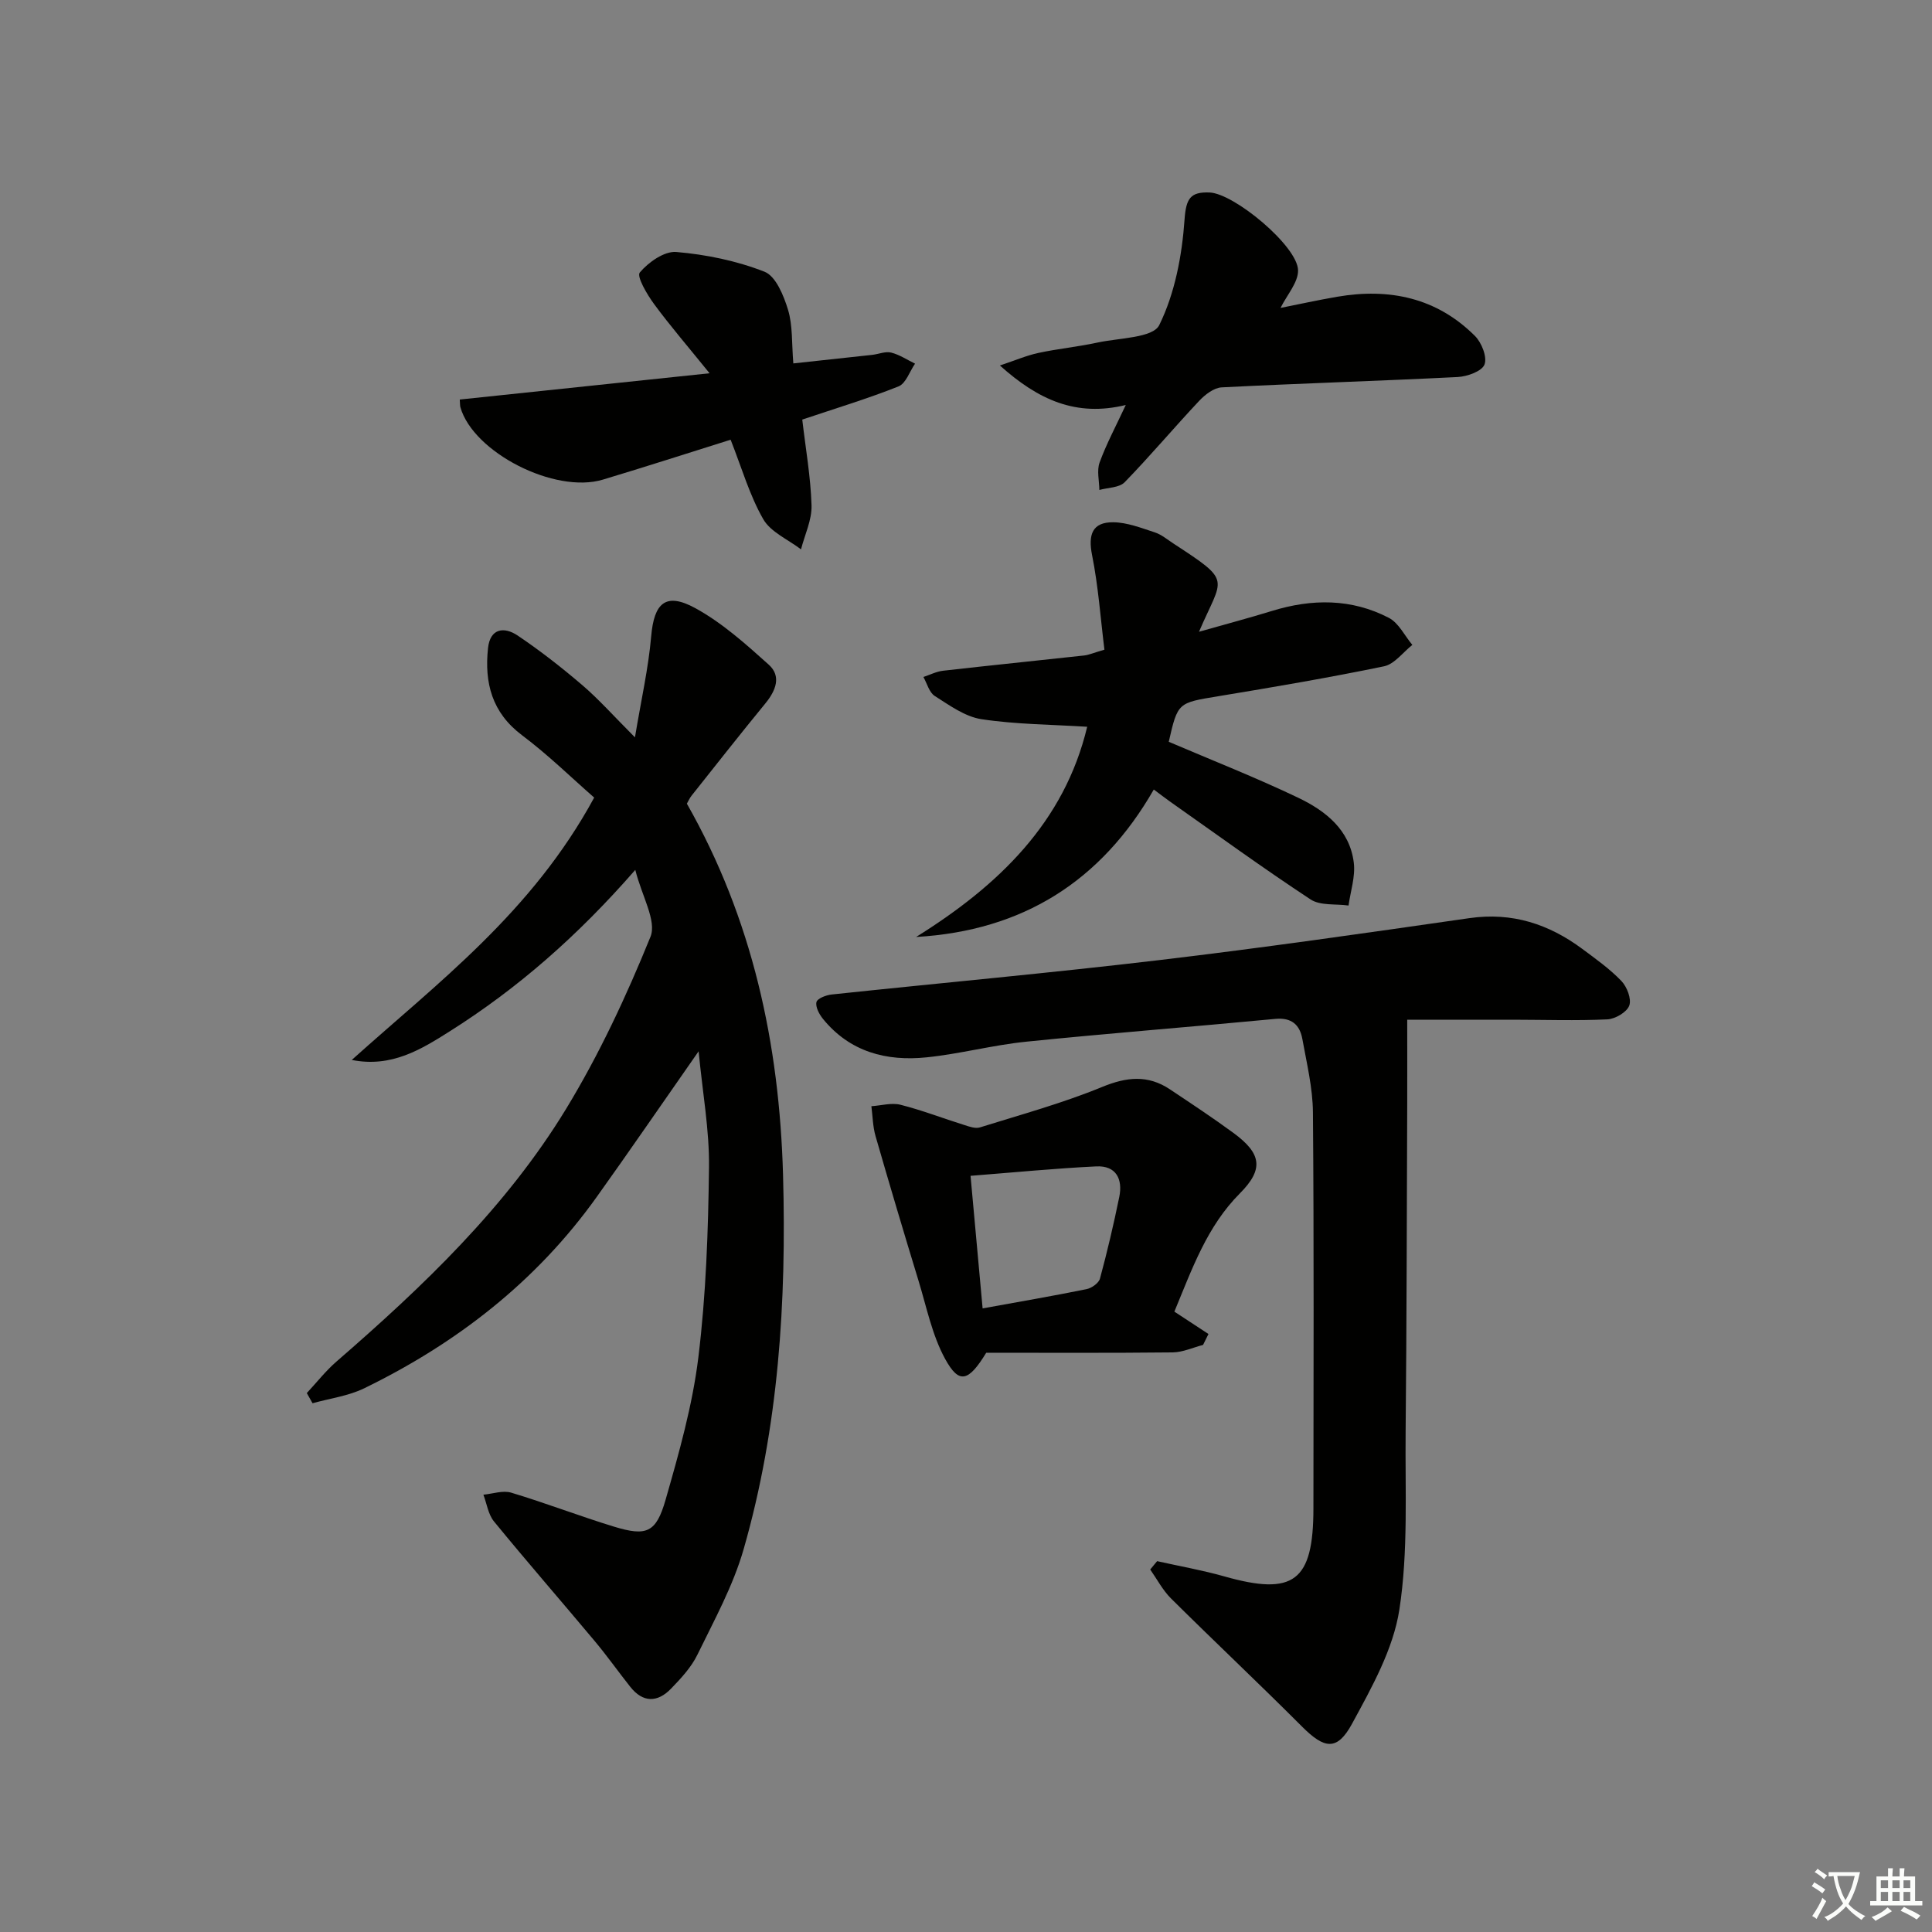 <svg enable-background="new 0 0 400 400" viewBox="0 0 400 400" xmlns="http://www.w3.org/2000/svg"><rect x="0" y="0" width="400" height="400" fill="#808080" stroke="none"/><path d="m377.9 391.2c-.2.3-.4.5-.6.8-.7-.6-1.4-1-2.2-1.5.2-.3.4-.5.5-.8.6.4 1.4.8 2.3 1.5zm-1.8 6.1c-.2-.2-.5-.4-.9-.6.4-.6.8-1.2 1.2-1.9s.7-1.3.9-1.9c.3.3.5.5.8.7-.7 1.3-1.4 2.6-2 3.7zm2.2-9c-.3.3-.5.5-.6.8-.6-.6-1.3-1.1-2-1.5.3-.3.5-.5.6-.7.6.5 1.3.9 2 1.4zm.3.2v-.9h2 4.5c-.3 1.3-.6 2.5-1 3.6s-.9 2.1-1.4 3c.4.5 1 1 1.6 1.4s1.2.8 1.9 1.1c-.3.2-.5.4-.8.8-.4-.3-1-.7-1.6-1.2s-1.2-1.1-1.6-1.6c-.5.6-1.1 1.1-1.7 1.6s-1.4.9-2.1 1.4c-.1-.3-.3-.5-.7-.8.6-.2 1.2-.5 1.9-1s1.4-1.1 2-1.8c-.5-.8-.9-1.6-1.2-2.5s-.6-2-.8-3.2c-.4.1-.7.1-1 .1zm2.5 2.7c.3 1 .7 1.7 1 2.2.3-.5.6-1.1 1-2s.6-1.9.9-3h-3.2-.4c.1.9.3 1.8.7 2.8z" fill="#fbfcfa"/><path d="m396.5 388.5v1.5 3.6h1.5v.9c-.4 0-1 0-1.7 0h-7.9c-.5 0-.9 0-1.2 0v-.9h1.3v-3.5c0-.7 0-1.2 0-1.6h2.4c0-.8 0-1.4 0-1.7h1c0 .3-.1.8-.1 1.7h1.5c0-.8 0-1.4 0-1.7h1c0 .3-.1.9-.1 1.7zm-8.2 9.2c-.2-.3-.5-.5-.8-.8.8-.3 1.4-.6 1.9-.9s1-.7 1.4-1.1c.3.3.6.5.9.8-1.6 1-2.8 1.6-3.4 2zm2.6-6.8v-1.6h-1.5v1.6zm0 2.7v-1.9h-1.5v1.9zm2.4-2.7v-1.6h-1.5v1.6zm0 2.7v-1.9h-1.5v1.9zm.2 2 .7-.8c.4.2.9.5 1.6.8s1.3.7 1.8 1c-.3.3-.5.6-.8.8-.4-.3-1.5-1-3.3-1.8zm2-4.7v-1.6h-1.4v1.6zm0 2.7v-1.9h-1.4v1.9z" fill="#fbfcfa"/><g fill="#010100"><path d="m123.02 165.13c-4.63-4.04-9.51-8.83-14.93-12.9-6.26-4.7-7.82-10.88-7.05-18.05.44-4.13 3.36-4.46 6.12-2.61 4.67 3.14 9.13 6.63 13.41 10.29 3.39 2.9 6.37 6.27 10.89 10.8 1.3-7.83 2.79-14.33 3.36-20.92.6-6.9 2.99-9.18 9.12-5.84 5.56 3.04 10.47 7.44 15.23 11.72 2.65 2.39 1.45 5.37-.69 7.99-5.17 6.3-10.21 12.72-15.28 19.1-.41.51-.68 1.13-.99 1.68 13.58 23.88 19.15 49.72 19.91 76.85.73 26.22-.9 52.21-8.16 77.51-2.17 7.57-6.08 14.68-9.56 21.82-1.27 2.62-3.4 4.91-5.46 7.04-2.8 2.9-5.81 2.96-8.45-.37-2.48-3.13-4.79-6.4-7.35-9.46-6.94-8.29-14.04-16.44-20.88-24.8-1.19-1.46-1.47-3.66-2.18-5.52 1.93-.18 4.04-.94 5.76-.42 7.14 2.14 14.1 4.84 21.23 7.02 6.77 2.07 8.76 1.31 10.73-5.54 2.78-9.7 5.57-19.54 6.79-29.51 1.59-13 2.04-26.19 2.2-39.3.1-7.7-1.32-15.41-2.15-24.05-7.53 10.77-14.24 20.57-21.15 30.23-12.48 17.45-28.92 30.2-48.06 39.53-3.3 1.61-7.13 2.1-10.72 3.11-.4-.7-.79-1.41-1.19-2.11 2.04-2.19 3.91-4.59 6.16-6.54 17.91-15.54 35.08-31.89 47.5-52.26 6.87-11.28 12.52-23.42 17.49-35.66 1.34-3.3-1.78-8.41-3.14-13.86-12 13.75-24.38 24.55-38.36 33.39-5.97 3.78-12.12 7.6-20.34 5.96 17.87-16.06 37.29-30.55 50.19-54.32z"/><path d="m239.57 323.22c4.63 1.04 9.33 1.86 13.89 3.15 14.39 4.08 18.46 1.06 18.47-14.07.02-27.32.12-54.64-.1-81.96-.04-5.08-1.28-10.17-2.19-15.22-.53-2.91-2.19-4.49-5.59-4.17-17.19 1.64-34.41 2.97-51.58 4.72-6.91.7-13.71 2.53-20.62 3.24-8.32.86-15.9-1.11-21.47-7.97-.78-.96-1.58-2.47-1.34-3.48.18-.74 2-1.44 3.15-1.56 22.63-2.4 45.3-4.45 67.9-7.13 21.42-2.54 42.78-5.61 64.14-8.68 8.84-1.27 16.43 1.22 23.38 6.38 2.8 2.08 5.68 4.13 8.08 6.63 1.16 1.21 2.14 3.74 1.63 5.1-.51 1.37-2.91 2.77-4.55 2.85-6.48.3-12.97.08-19.46.07-7.59-.01-15.19 0-21.96 0 0 5.71.02 11.59 0 17.46-.09 22.61-.11 45.22-.33 67.84-.12 12.29.56 24.75-1.29 36.8-1.26 8.21-5.72 16.15-9.79 23.64-3.11 5.73-5.74 5.25-10.38.6-8.93-8.94-18.14-17.61-27.11-26.51-1.72-1.71-2.89-3.98-4.31-6 .46-.58.95-1.15 1.43-1.73z"/><path d="m189.67 193.99c17.07-10.64 30.69-23.73 35.42-43.52-7.46-.47-14.76-.49-21.89-1.57-3.4-.52-6.62-2.87-9.66-4.8-1.16-.73-1.6-2.59-2.36-3.94 1.35-.44 2.68-1.13 4.06-1.29 9.74-1.11 19.49-2.09 29.23-3.16.97-.11 1.91-.54 4.19-1.2-.8-6.42-1.26-13.09-2.56-19.59-.85-4.25.06-6.84 4.4-6.79 2.87.03 5.78 1.18 8.58 2.09 1.39.45 2.59 1.48 3.85 2.3 12.37 8.08 10.2 6.84 5.31 18.28 5.44-1.55 10.3-2.83 15.1-4.31 8.27-2.55 16.46-2.6 24.21 1.43 2.04 1.06 3.26 3.69 4.86 5.6-1.94 1.53-3.7 3.98-5.86 4.43-11.37 2.35-22.82 4.3-34.28 6.19-8.4 1.39-8.42 1.25-10.29 9.44 8.98 3.84 18.05 7.4 26.81 11.59 5.63 2.69 10.67 6.63 11.5 13.45.35 2.87-.68 5.9-1.09 8.86-2.65-.38-5.85.07-7.87-1.27-9.85-6.48-19.39-13.42-29.03-20.21-1.07-.75-2.1-1.56-3.42-2.54-10.89 18.99-27.13 29.25-49.21 30.53z"/><path d="m204.19 280.07c-3.72 6.09-5.64 6.5-8.5 1.3-2.71-4.94-3.85-10.76-5.53-16.24-3.04-9.95-6.01-19.92-8.89-29.92-.57-1.98-.59-4.11-.86-6.18 2.02-.13 4.16-.77 6.03-.3 4.47 1.13 8.79 2.81 13.2 4.19 1.04.33 2.29.79 3.23.5 8.49-2.65 17.12-5.01 25.32-8.38 5.09-2.09 9.48-2.54 14.04.5 4.42 2.95 8.86 5.88 13.14 9.02 5.83 4.28 6.32 7.5 1.33 12.52-6.81 6.84-9.86 15.56-13.56 24.48 2.41 1.58 4.74 3.11 7.06 4.63-.37.75-.75 1.5-1.12 2.26-2.09.54-4.18 1.52-6.28 1.55-13.1.14-26.21.07-38.61.07zm-.75-9.18c7.64-1.39 14.61-2.58 21.53-3.99 1.06-.22 2.52-1.25 2.77-2.19 1.51-5.58 2.83-11.22 3.99-16.88.76-3.71-.64-6.54-4.76-6.34-8.53.41-17.03 1.25-26.03 1.95.85 9.32 1.63 17.83 2.5 27.45z"/><path d="m166.1 86.87c.69 5.97 1.74 11.85 1.92 17.76.09 3.01-1.4 6.07-2.18 9.11-2.68-2.05-6.29-3.57-7.83-6.27-2.83-4.95-4.44-10.6-6.74-16.43-8.87 2.78-17.63 5.61-26.45 8.26-9.96 3-26.83-5.63-29.5-14.98-.09-.31-.06-.66-.13-1.6 16.66-1.75 33.35-3.51 51.72-5.44-4.44-5.49-8.14-9.78-11.49-14.33-1.46-1.98-3.64-5.71-2.96-6.53 1.79-2.13 5.08-4.46 7.57-4.25 6.19.53 12.5 1.83 18.26 4.09 2.34.92 3.98 4.96 4.87 7.9.98 3.24.74 6.85 1.09 11.08 5.6-.61 10.97-1.18 16.34-1.77 1.32-.15 2.72-.77 3.92-.47 1.73.43 3.3 1.5 4.94 2.29-1.12 1.62-1.89 4.1-3.42 4.71-6.43 2.56-13.07 4.56-19.93 6.87z"/><path d="m207.02 75.67c3.21-1.07 5.54-2.08 7.97-2.6 4.05-.87 8.2-1.27 12.25-2.15 4.46-.96 11.46-.95 12.77-3.61 3.25-6.6 4.72-14.43 5.24-21.88.31-4.38 1.24-5.72 5.16-5.58 5.12.19 18.23 11.1 18.34 16.1.05 2.51-2.28 5.08-3.63 7.8 3.6-.71 7.65-1.61 11.73-2.31 10.79-1.85 20.59.19 28.52 8.11 1.39 1.38 2.57 4.38 1.98 5.92-.54 1.4-3.57 2.49-5.57 2.59-16.27.82-32.56 1.31-48.84 2.14-1.61.08-3.45 1.5-4.66 2.79-5.22 5.55-10.12 11.39-15.43 16.85-1.12 1.15-3.46 1.1-5.24 1.6-.02-1.91-.56-4 .05-5.68 1.4-3.84 3.35-7.47 5.42-11.91-10.28 2.5-18.1-1.04-26.06-8.18z"/></g></svg>